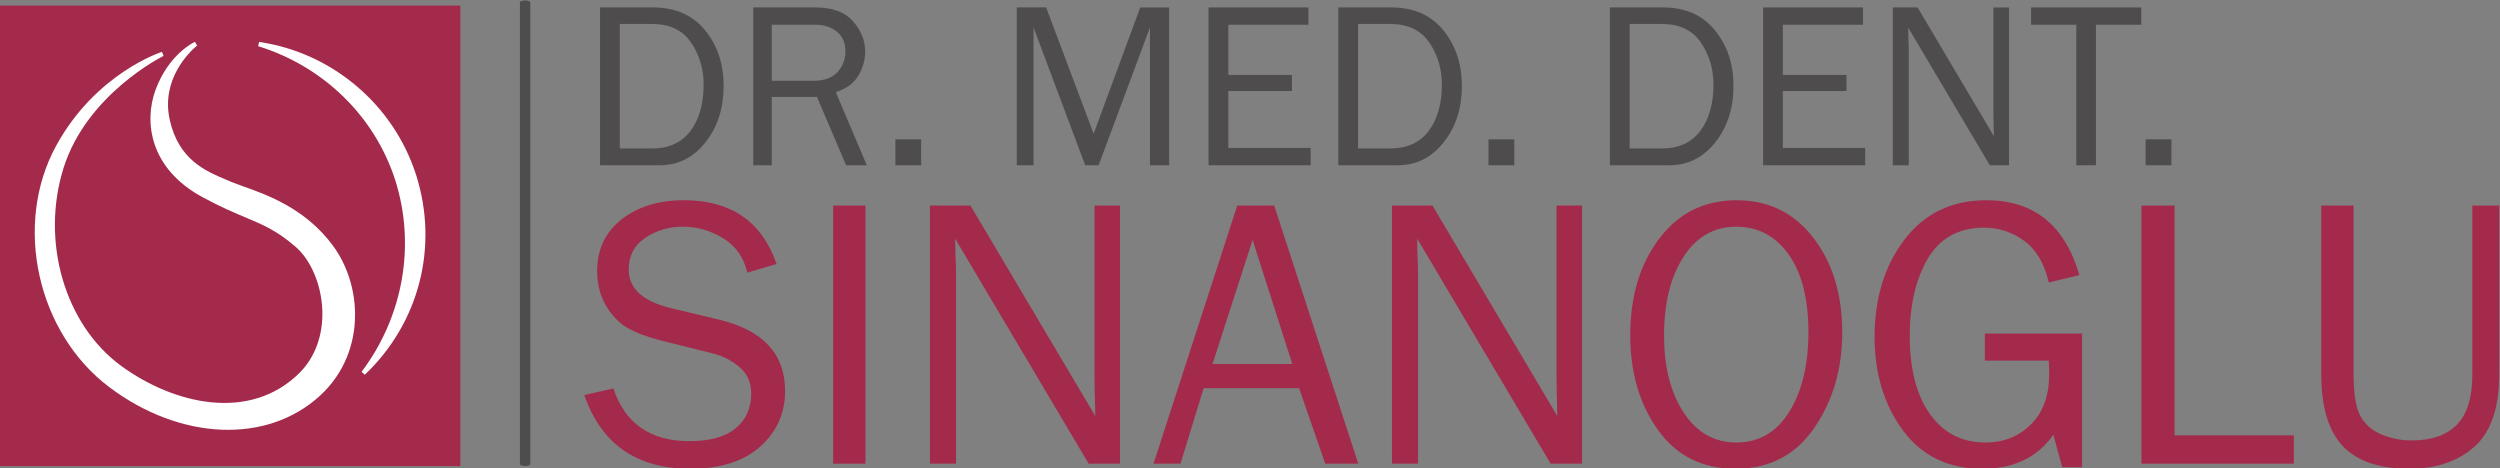 <svg xmlns="http://www.w3.org/2000/svg" xmlns:svg="http://www.w3.org/2000/svg" id="svg9" width="527.242" height="98.802" viewBox="0 0 527.242 98.802"><rect x="0" y="0" width="527.242" height="98.802" fill="#808080" stroke="none"/><defs id="defs13"><clipPath id="clipPath911"><path d="M 0,0 H 1137.402 V 808.393 H 0 Z" id="path909"></path></clipPath><clipPath id="clipPath945"><path d="M 0,0 H 1137.402 V 808.393 H 0 Z" id="path943"></path></clipPath><clipPath id="clipPath959"><path d="M 0,0 H 1137.402 V 808.393 H 0 Z" id="path957"></path></clipPath><clipPath id="clipPath975"><path d="M 0,0 H 1137.402 V 808.393 H 0 Z" id="path973"></path></clipPath><clipPath id="clipPath993"><path d="M 0,0 H 1137.402 V 808.393 H 0 Z" id="path991"></path></clipPath><clipPath id="clipPath1007"><path d="M 0,0 H 1137.402 V 808.393 H 0 Z" id="path1005"></path></clipPath><clipPath id="clipPath1023"><path d="M 0,0 H 1137.402 V 808.393 H 0 Z" id="path1021"></path></clipPath><clipPath id="clipPath1047"><path d="M 0,0 H 1137.402 V 808.393 H 0 Z" id="path1045"></path></clipPath><clipPath id="clipPath6591"><g id="g6595" transform="translate(-195.651,-309.968)"><path d="M 0,0 H 1137.402 V 808.393 H 0 Z" id="path6593"></path></g></clipPath><clipPath id="clipPath6597"><g id="g6601" transform="translate(-1001.612,-270.235)"><path d="M 0,0 H 1137.402 V 808.393 H 0 Z" id="path6599"></path></g></clipPath></defs><g id="g731" transform="matrix(1.333,0,0,-1.333,-127.239,347.069)"><g id="g6419"><g id="g895" transform="translate(1001.612,270.235)" clip-path="url(#clipPath6597)"><path d="m 0,0 h 4.249 v -26.656 c 0,-5.354 -1.308,-9.182 -3.932,-11.512 -2.625,-2.318 -6.058,-3.482 -10.307,-3.482 -4.727,0 -8.23,1.194 -10.507,3.586 -2.269,2.398 -3.411,6.198 -3.411,11.408 V 0 h 5.115 v -26.656 c 0,-3.177 0.377,-5.414 1.114,-6.711 0.735,-1.297 1.849,-2.248 3.35,-2.872 1.491,-0.613 3.063,-0.929 4.699,-0.929 3.155,0 5.544,0.829 7.179,2.493 1.634,1.654 2.451,4.322 2.451,8.019 z" style="fill:#ffffff;fill-opacity:1;fill-rule:nonzero;stroke:none" id="path897"></path></g><g id="g6723" transform="translate(-17.939,-50)"><g id="g899" transform="translate(195.651,309.968)" clip-path="url(#clipPath6591)"><path d="M 0,0 C 0,0.184 0.366,0.333 0.82,0.333 1.272,0.333 1.639,0.184 1.639,0 v -73.008 c 0,-0.182 -0.367,-0.335 -0.819,-0.335 -0.454,0 -0.82,0.153 -0.82,0.335 z" style="fill:#4f4c4d;fill-opacity:1;fill-rule:nonzero;stroke:none" id="path901"></path></g><path d="m 113.368,309.483 h 72.855 v -72.857 h -72.855 z" style="fill:#a42a4c;fill-opacity:1;fill-rule:nonzero;stroke:none" id="path903"></path><g id="g905"><g id="g907" clip-path="url(#clipPath911)"><g id="g913" transform="translate(154.387,303.731)"><path d="m 0,0 -0.152,-0.669 c 10.379,-3.213 18.493,-11.158 21.704,-21.253 3.244,-10.216 1.247,-21.534 -5.343,-30.275 l 0.511,-0.455 c 8.605,8.163 11.719,20.258 8.13,31.567 C 21.315,-9.957 11.562,-1.68 0,0" style="fill:#ffffff;fill-opacity:1;fill-rule:nonzero;stroke:none" id="path915"></path></g><g id="g917" transform="translate(130.683,249.118)"><path d="m 0,0 c 11.262,-8.476 24.972,-9.029 33.342,-1.349 3.875,3.559 5.542,8.24 5.542,12.803 0,3.978 -1.267,7.869 -3.438,10.847 -4.36,5.967 -10.549,8.153 -14.247,9.458 l -1.891,0.707 -0.775,0.332 c -3.368,1.421 -7.558,3.192 -8.966,9.482 -0.192,0.857 -0.276,1.676 -0.276,2.455 0,5.721 4.556,9.266 4.607,9.307 l -0.35,0.586 C 13.378,54.551 9.39,52.675 7.31,47.008 5.484,42.033 6.335,34.609 14.744,30.059 c 2.866,-1.553 4.975,-2.44 6.834,-3.222 2.86,-1.205 4.924,-2.074 7.879,-4.615 2.444,-2.103 4.112,-6.06 4.249,-10.078 C 33.84,8.198 32.544,4.67 30.054,2.215 22.239,-5.501 10.27,-2.768 1.874,3.365 -7.05,9.888 -10.881,23.058 -7.236,34.676 -3.55,46.387 8.465,52.348 8.587,52.408 L 8.334,53.044 C 8.229,53.013 -2.159,49.674 -8.433,38.142 -15.205,25.705 -11.422,8.596 0,0" style="fill:#ffffff;fill-opacity:1;fill-rule:nonzero;stroke:none" id="path919"></path></g><g id="g921" transform="translate(208.327,284.222)"><path d="m 0,0 v 24.969 h 8.379 c 3.521,0 6.27,-1.198 8.23,-3.602 1.967,-2.405 2.947,-5.346 2.947,-8.816 0,-3.529 -0.962,-6.501 -2.872,-8.917 C 14.767,1.211 12.344,0 9.403,0 Z m 3.129,2.653 h 5.064 c 2.684,0 4.72,0.925 6.113,2.779 1.392,1.856 2.085,4.302 2.085,7.336 0,2.461 -0.663,4.678 -1.987,6.638 -1.323,1.966 -3.389,2.947 -6.211,2.947 H 3.129 Z" style="fill:#4f4c4d;fill-opacity:1;fill-rule:nonzero;stroke:none" id="path923"></path></g><g id="g925" transform="translate(250.53,284.222)"><path d="m 0,0 h -3.272 l -4.614,10.808 h -7.149 V 0 h -2.928 v 24.969 h 9.84 c 2.671,0 4.651,-0.729 5.937,-2.184 1.286,-1.455 1.929,-3.054 1.929,-4.784 0,-1.329 -0.361,-2.603 -1.079,-3.821 -0.719,-1.223 -1.912,-2.092 -3.566,-2.617 z m -15.035,13.356 h 6.531 c 1.717,0 3.004,0.449 3.846,1.361 0.85,0.906 1.274,2.023 1.274,3.341 0,1.317 -0.449,2.341 -1.343,3.072 -0.899,0.729 -2.029,1.098 -3.396,1.098 h -6.912 z" style="fill:#4f4c4d;fill-opacity:1;fill-rule:nonzero;stroke:none" id="path927"></path></g></g></g><path d="m 259.127,284.222 h -4.076 v 4.096 h 4.076 z" style="fill:#4f4c4d;fill-opacity:1;fill-rule:nonzero;stroke:none" id="path929"></path><g id="g931" transform="translate(298.365,284.222)"><path d="M 0,0 H -3.034 V 21.804 L -11.159,0 h -2.122 l -8.173,21.804 V 0 h -2.655 v 24.969 h 4.647 L -11.945,4.996 -4.57,24.969 H 0 Z" style="fill:#4f4c4d;fill-opacity:1;fill-rule:nonzero;stroke:none" id="path933"></path></g><g id="g935" transform="translate(320.754,286.963)"><path d="M 0,0 V -2.741 H -16.153 V 22.228 H -0.349 V 19.487 H -13.024 V 11.546 H -2.966 V 9.003 H -13.024 V 0 Z" style="fill:#4f4c4d;fill-opacity:1;fill-rule:nonzero;stroke:none" id="path937"></path></g><g id="g939"><g id="g941" clip-path="url(#clipPath945)"><g id="g947" transform="translate(325.124,284.222)"><path d="m 0,0 v 24.969 h 8.379 c 3.522,0 6.27,-1.198 8.23,-3.602 1.967,-2.405 2.948,-5.346 2.948,-8.816 0,-3.529 -0.963,-6.501 -2.873,-8.917 C 14.767,1.211 12.345,0 9.404,0 Z m 3.129,2.653 h 5.064 c 2.684,0 4.722,0.925 6.113,2.779 1.392,1.856 2.085,4.302 2.085,7.336 0,2.461 -0.662,4.678 -1.986,6.638 -1.324,1.966 -3.389,2.947 -6.212,2.947 H 3.129 Z" style="fill:#4f4c4d;fill-opacity:1;fill-rule:nonzero;stroke:none" id="path949"></path></g></g></g><path d="m 352.966,284.222 h -4.076 v 4.096 h 4.076 z" style="fill:#4f4c4d;fill-opacity:1;fill-rule:nonzero;stroke:none" id="path951"></path><g id="g953"><g id="g955" clip-path="url(#clipPath959)"><g id="g961" transform="translate(368.097,284.222)"><path d="m 0,0 v 24.969 h 8.378 c 3.522,0 6.269,-1.198 8.228,-3.602 1.968,-2.405 2.948,-5.346 2.948,-8.816 0,-3.529 -0.96,-6.501 -2.871,-8.917 C 14.766,1.211 12.342,0 9.401,0 Z m 3.126,2.653 h 5.065 c 2.685,0 4.721,0.925 6.113,2.779 1.392,1.856 2.086,4.302 2.086,7.336 0,2.461 -0.664,4.678 -1.988,6.638 -1.321,1.966 -3.389,2.947 -6.211,2.947 H 3.126 Z" style="fill:#4f4c4d;fill-opacity:1;fill-rule:nonzero;stroke:none" id="path963"></path></g></g></g><g id="g965" transform="translate(408.486,286.963)"><path d="m 0,0 v -2.741 h -16.151 v 24.969 h 15.804 v -2.741 h -12.677 v -7.941 h 10.06 V 9.003 h -10.06 V 0 Z" style="fill:#4f4c4d;fill-opacity:1;fill-rule:nonzero;stroke:none" id="path967"></path></g><g id="g969"><g id="g971" clip-path="url(#clipPath975)"><g id="g977" transform="translate(431.241,284.222)"><path d="m 0,0 h -3.035 l -12.912,21.766 0.03,-1.642 c 0.038,-0.625 0.057,-1.149 0.057,-1.574 V 0 h -2.521 v 24.969 h 3.913 L -2.392,4.607 -2.43,6.35 C -2.455,7.031 -2.467,7.636 -2.467,8.161 V 24.969 H 0 Z" style="fill:#4f4c4d;fill-opacity:1;fill-rule:nonzero;stroke:none" id="path979"></path></g></g></g><g id="g981" transform="translate(444.996,284.222)"><path d="m 0,0 h -3.11 v 22.228 h -7.15 v 2.741 H 7.174 V 22.228 H 0 Z" style="fill:#4f4c4d;fill-opacity:1;fill-rule:nonzero;stroke:none" id="path983"></path></g><path d="m 456.939,284.222 h -4.076 v 4.096 h 4.076 z" style="fill:#4f4c4d;fill-opacity:1;fill-rule:nonzero;stroke:none" id="path985"></path><g id="g987"><g id="g989" clip-path="url(#clipPath993)"><g id="g995" transform="translate(205.833,247.862)"><path d="m 0,0 4.606,1.055 c 1.849,-5.567 5.871,-8.346 12.052,-8.346 3.238,0 5.667,0.684 7.302,2.043 1.634,1.368 2.452,3.196 2.452,5.496 0,1.736 -0.624,3.133 -1.87,4.185 -1.245,1.063 -2.685,1.79 -4.32,2.185 l -8.17,2.033 C 9.937,9.193 8.211,9.847 6.863,10.612 5.515,11.378 4.37,12.563 3.432,14.157 c -0.931,1.591 -1.399,3.422 -1.399,5.474 0,3.411 1.286,6.128 3.86,8.16 2.573,2.023 5.873,3.035 9.897,3.035 7.424,0 12.307,-3.361 14.635,-10.081 l -4.637,-1.379 c -0.541,2.39 -1.808,4.207 -3.798,5.433 -1.993,1.226 -4.117,1.838 -6.375,1.838 -2.236,0 -4.227,-0.592 -5.974,-1.765 -1.746,-1.176 -2.614,-2.841 -2.614,-4.996 0,-3.011 2.216,-5.043 6.638,-6.108 l 7.63,-1.826 c 6.986,-1.676 10.477,-5.436 10.477,-11.277 0,-3.534 -1.316,-6.466 -3.931,-8.814 -2.625,-2.338 -6.322,-3.512 -11.092,-3.512 C 8.293,-11.661 2.706,-7.771 0,0" style="fill:#a42a4c;fill-opacity:1;fill-rule:nonzero;stroke:none" id="path997"></path></g></g></g><path d="m 250.322,237.007 h -5.117 v 40.843 h 5.117 z" style="fill:#a42a4c;fill-opacity:1;fill-rule:nonzero;stroke:none" id="path999"></path><g id="g1001"><g id="g1003" clip-path="url(#clipPath1007)"><g id="g1009" transform="translate(290.592,237.007)"><path d="m 0,0 h -4.963 l -21.122,35.603 0.051,-2.687 c 0.061,-1.022 0.092,-1.877 0.092,-2.572 V 0 h -4.125 v 40.843 h 6.402 l 19.754,-33.307 -0.062,2.85 c -0.04,1.115 -0.061,2.104 -0.061,2.962 V 40.843 H 0 Z" style="fill:#a42a4c;fill-opacity:1;fill-rule:nonzero;stroke:none" id="path1011"></path></g></g></g><g id="g1013" transform="translate(328.29,237.007)"><path d="M 0,0 H -5.23 L -9.366,11.939 H -24.471 L -28.127,0 h -4.271 l 13.247,40.843 h 5.843 z m -10.439,15.77 -6.28,19.628 -6.343,-19.628 z" style="fill:#a42a4c;fill-opacity:1;fill-rule:nonzero;stroke:none" id="path1015"></path></g><g id="g1017"><g id="g1019" clip-path="url(#clipPath1023)"><g id="g1025" transform="translate(363.688,237.007)"><path d="m 0,0 h -4.964 l -21.12,35.603 0.05,-2.687 c 0.062,-1.022 0.092,-1.877 0.092,-2.572 V 0 h -4.127 v 40.843 h 6.406 l 19.75,-33.307 -0.061,2.85 c -0.039,1.115 -0.06,2.104 -0.06,2.962 V 40.843 H 0 Z" style="fill:#a42a4c;fill-opacity:1;fill-rule:nonzero;stroke:none" id="path1027"></path></g><g id="g1029" transform="translate(387.986,236.2)"><path d="m 0,0 c -5.249,0 -9.336,2.041 -12.266,6.117 -2.932,4.076 -4.403,9.078 -4.403,15.001 0,6.191 1.531,11.299 4.606,15.321 3.075,4.036 7.14,6.048 12.216,6.048 5.044,0 9.09,-1.983 12.143,-5.935 3.054,-3.963 4.576,-8.957 4.576,-14.981 0,-5.782 -1.481,-10.828 -4.442,-15.127 C 9.468,2.144 5.32,0 0,0 m 0.123,4.155 c 3.563,0 6.362,1.624 8.374,4.882 2.012,3.248 3.023,7.436 3.023,12.564 0,5.269 -1.043,9.364 -3.125,12.296 -2.085,2.931 -4.852,4.401 -8.304,4.401 -3.493,0 -6.27,-1.583 -8.323,-4.758 -2.053,-3.166 -3.085,-7.324 -3.085,-12.449 0,-5.005 1.042,-9.081 3.116,-12.217 2.072,-3.147 4.85,-4.719 8.324,-4.719" style="fill:#a42a4c;fill-opacity:1;fill-rule:nonzero;stroke:none" id="path1031"></path></g><g id="g1033" transform="translate(442.801,257.597)"><path d="m 0,0 v -21.132 h -3.146 l -1.399,5.117 c -2.524,-3.586 -6.261,-5.381 -11.225,-5.381 -5.383,0 -9.58,2.021 -12.573,6.075 -2.982,4.044 -4.483,8.967 -4.483,14.749 0,6.179 1.583,11.337 4.76,15.473 3.164,4.126 7.476,6.189 12.919,6.189 7.528,0 12.429,-3.953 14.729,-11.848 L -5.271,8.078 c -0.694,3.033 -2.001,5.229 -3.92,6.608 -1.912,1.38 -4.006,2.063 -6.282,2.063 -4.026,0 -6.997,-1.624 -8.918,-4.873 -1.91,-3.255 -2.869,-7.331 -2.869,-12.244 0,-5.28 1.073,-9.416 3.217,-12.4 2.145,-2.98 5.055,-4.473 8.754,-4.473 2.869,0 5.271,0.951 7.19,2.861 1.93,1.899 2.89,4.533 2.89,7.885 0,0.613 -0.021,1.359 -0.062,2.215 H -15.382 V 0 Z" style="fill:#a42a4c;fill-opacity:1;fill-rule:nonzero;stroke:none" id="path1035"></path></g></g></g><g id="g1037" transform="translate(476.31,241.491)"><path d="m 0,0 v -4.485 h -24.113 v 40.843 h 5.24 V 0 Z" style="fill:#a42a4c;fill-opacity:1;fill-rule:nonzero;stroke:none" id="path1039"></path></g><g id="g1041"><g id="g1043" clip-path="url(#clipPath1047)"><g id="g1049" transform="translate(504.55,277.85)"><path d="m 0,0 h 4.249 v -26.656 c 0,-5.354 -1.308,-9.182 -3.932,-11.512 -2.625,-2.318 -6.058,-3.482 -10.307,-3.482 -4.727,0 -8.229,1.194 -10.507,3.586 -2.269,2.398 -3.411,6.198 -3.411,11.408 V 0 h 5.115 v -26.656 c 0,-3.177 0.377,-5.414 1.114,-6.711 0.735,-1.297 1.849,-2.248 3.35,-2.872 1.491,-0.613 3.063,-0.929 4.699,-0.929 3.155,0 5.544,0.829 7.179,2.493 1.634,1.654 2.451,4.322 2.451,8.019 z" style="fill:#a42a4c;fill-opacity:1;fill-rule:nonzero;stroke:none" id="path1051"></path></g></g></g></g></g></g></svg>